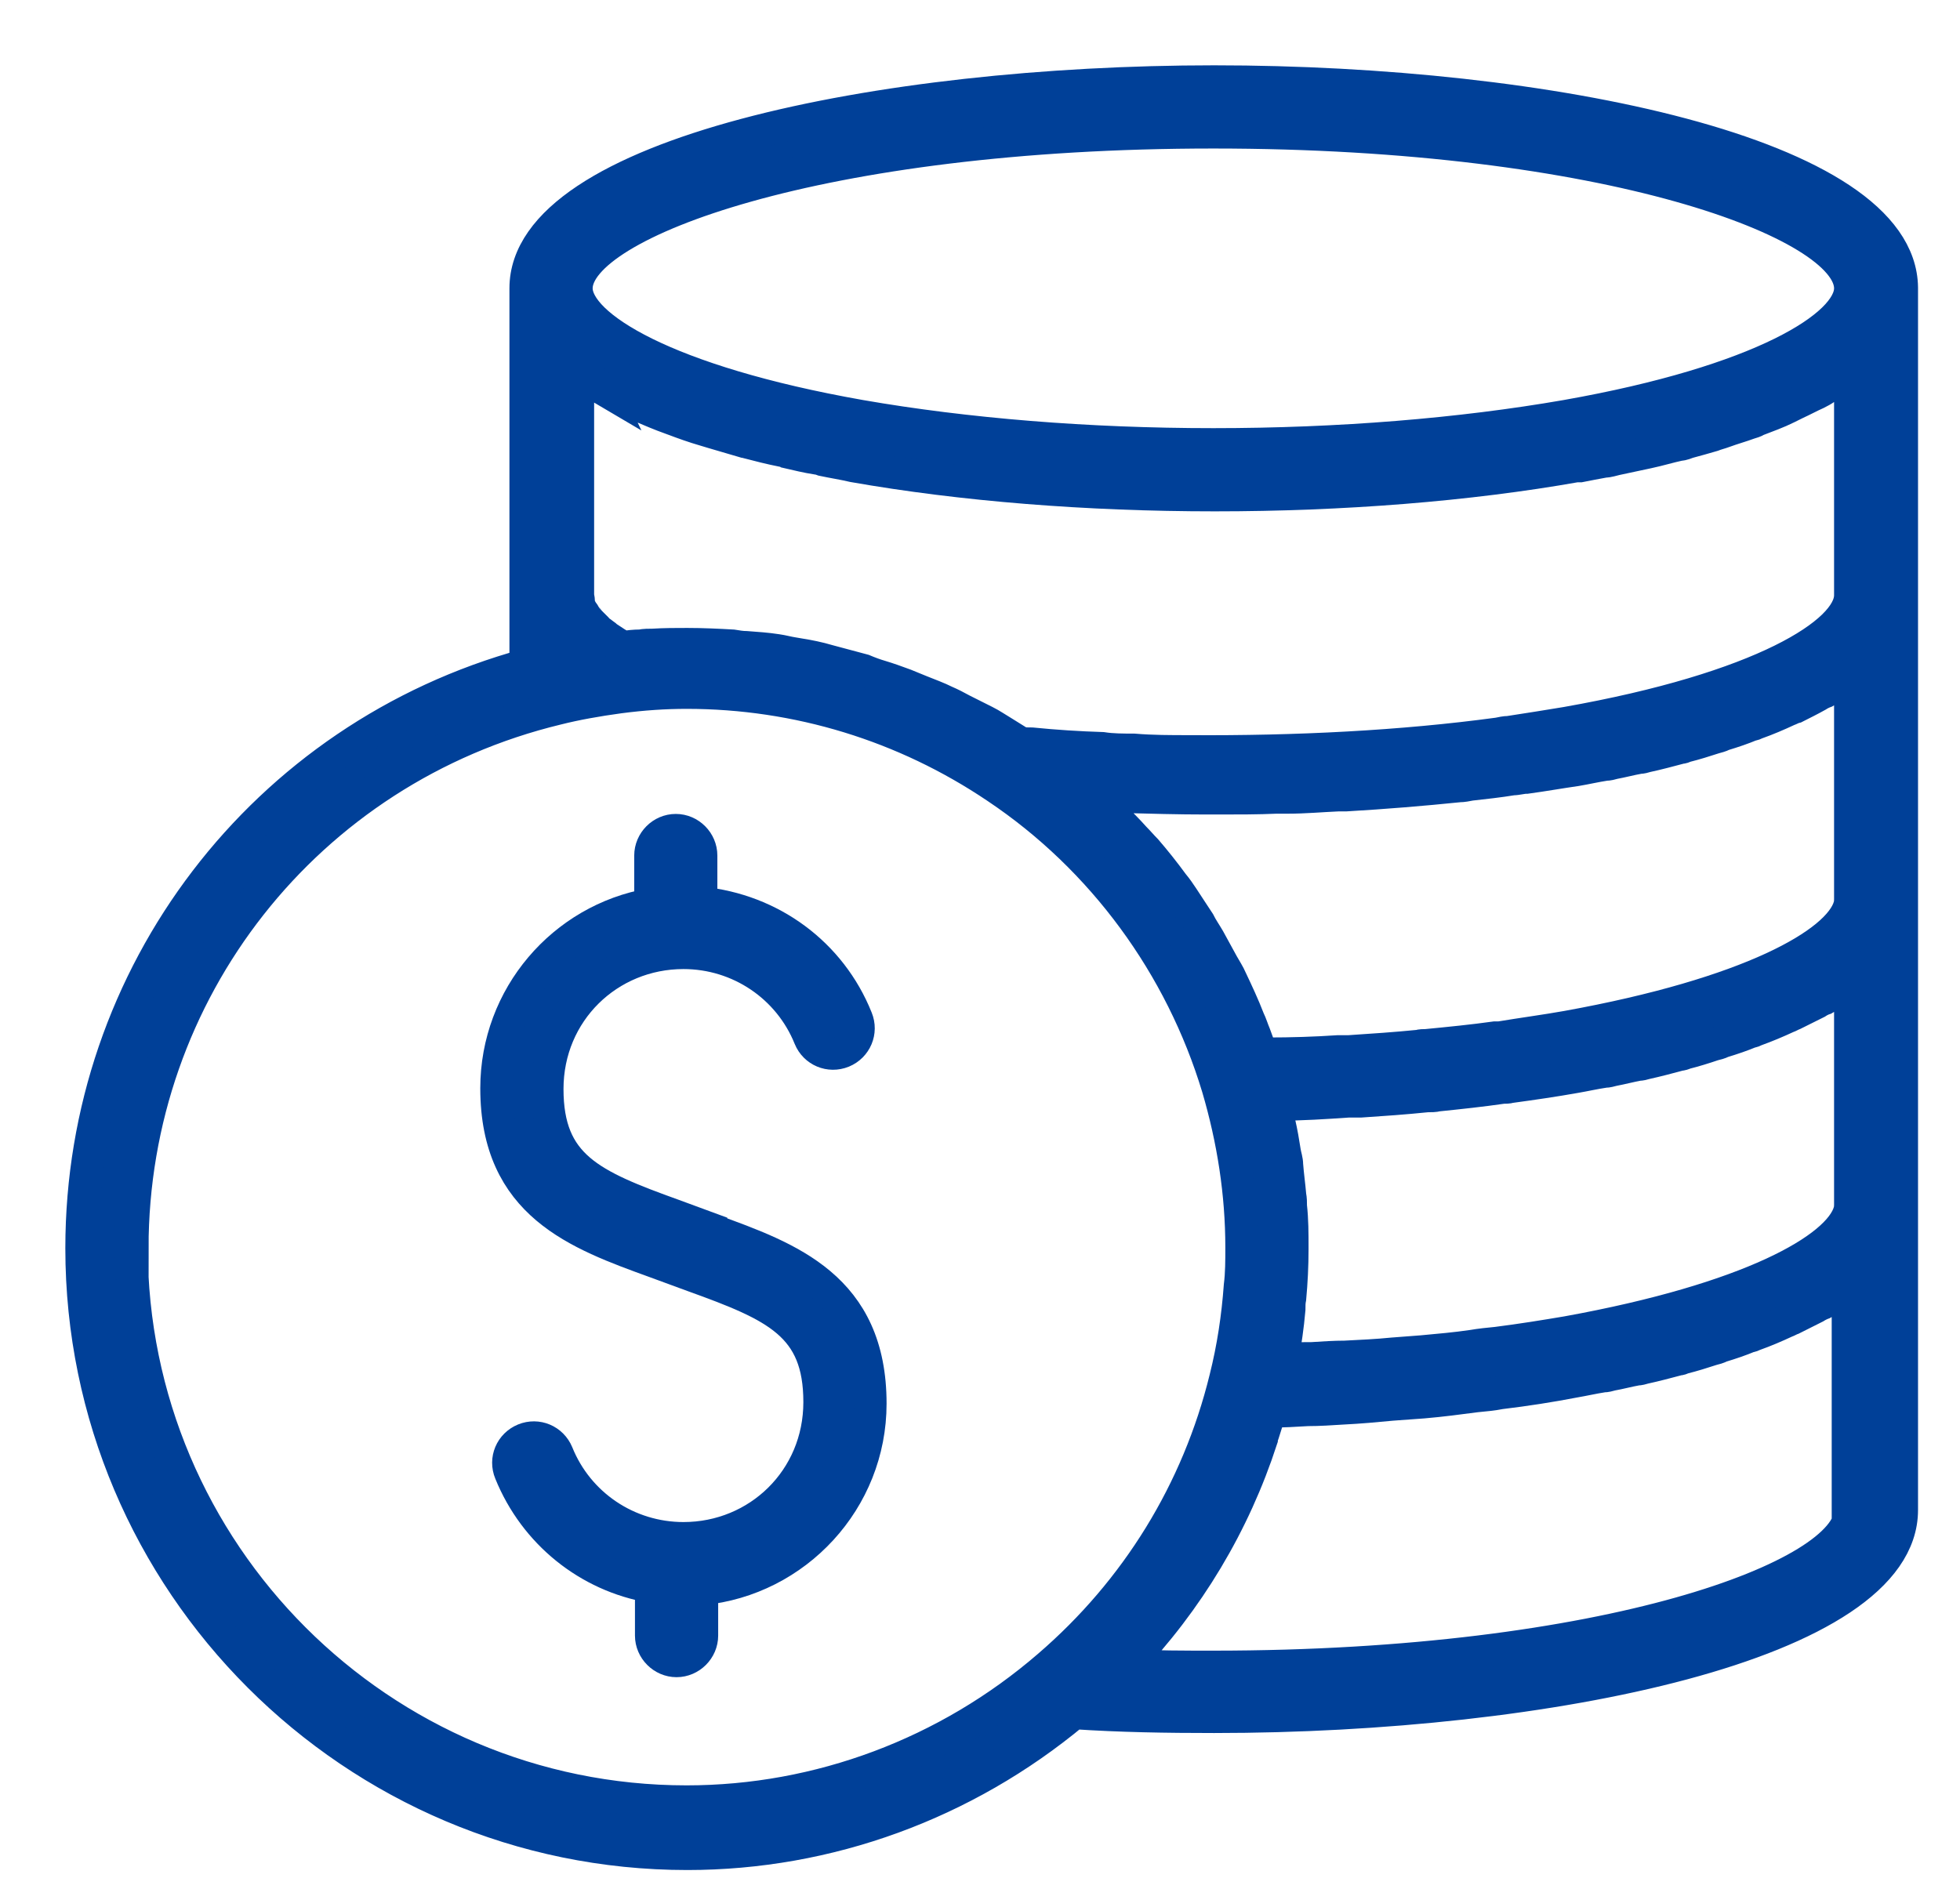 <svg width="24" height="23" viewBox="0 0 24 23" fill="none" xmlns="http://www.w3.org/2000/svg">
<path d="M6.447 8.144C3.231 9.025 1 11.932 1 15.288C1 19.376 4.328 22.704 8.416 22.704C10.141 22.704 11.81 22.095 13.151 20.979C13.713 21.017 14.294 21.026 14.867 21.026C18.945 21.026 23.286 20.136 23.286 18.495V3.531C23.286 3.531 23.286 3.531 23.286 3.522C23.267 1.881 18.945 1 14.867 1C10.788 1 6.438 1.891 6.438 3.531C6.438 3.531 6.438 3.531 6.438 3.541V8.144H6.447ZM7.385 4.75C7.385 4.75 7.432 4.778 7.46 4.788C7.554 4.844 7.657 4.891 7.76 4.938C7.779 4.947 7.807 4.956 7.825 4.966C7.957 5.022 8.088 5.078 8.219 5.125C8.229 5.125 8.238 5.125 8.247 5.135C8.369 5.181 8.5 5.228 8.632 5.266C8.66 5.275 8.697 5.285 8.725 5.294C8.857 5.332 8.979 5.369 9.11 5.407C9.119 5.407 9.129 5.407 9.147 5.416C9.288 5.453 9.438 5.491 9.579 5.519C9.597 5.519 9.616 5.519 9.644 5.538C9.766 5.566 9.879 5.594 10.001 5.613C10.029 5.613 10.047 5.622 10.075 5.632C10.207 5.66 10.329 5.678 10.451 5.707C11.782 5.941 13.31 6.063 14.876 6.063C16.442 6.063 17.979 5.941 19.301 5.707C19.32 5.707 19.339 5.707 19.348 5.707C19.442 5.688 19.545 5.669 19.648 5.65C19.695 5.65 19.742 5.632 19.789 5.622C19.873 5.603 19.967 5.585 20.051 5.566C20.098 5.557 20.136 5.547 20.182 5.538C20.314 5.51 20.436 5.472 20.567 5.444C20.604 5.444 20.642 5.425 20.67 5.416C20.773 5.388 20.876 5.36 20.97 5.332C21.017 5.313 21.064 5.303 21.111 5.285C21.214 5.247 21.317 5.219 21.42 5.181C21.448 5.172 21.486 5.163 21.514 5.144C21.636 5.097 21.767 5.05 21.879 4.994C21.917 4.975 21.954 4.956 21.992 4.938C22.076 4.9 22.161 4.853 22.245 4.816C22.282 4.797 22.32 4.778 22.358 4.75C22.461 4.685 22.564 4.628 22.658 4.563V7.291C22.658 7.75 21.57 8.435 19.179 8.857C18.954 8.894 18.72 8.932 18.476 8.969C18.429 8.969 18.392 8.979 18.345 8.988C17.173 9.147 15.87 9.213 14.566 9.204C14.332 9.204 14.107 9.204 13.882 9.185C13.751 9.185 13.62 9.185 13.498 9.166C13.207 9.157 12.916 9.138 12.635 9.11C12.588 9.11 12.541 9.11 12.494 9.1C12.419 9.054 12.344 9.007 12.269 8.96C12.204 8.922 12.138 8.875 12.063 8.838C11.969 8.791 11.876 8.744 11.782 8.697C11.716 8.66 11.641 8.622 11.576 8.594C11.482 8.547 11.379 8.51 11.285 8.472C11.219 8.444 11.144 8.416 11.079 8.388C10.976 8.35 10.873 8.313 10.779 8.285C10.713 8.266 10.638 8.238 10.572 8.21C10.469 8.182 10.366 8.154 10.254 8.125C10.188 8.107 10.113 8.088 10.047 8.069C9.935 8.041 9.822 8.022 9.71 8.004C9.644 7.994 9.579 7.975 9.513 7.966C9.391 7.947 9.26 7.938 9.138 7.929C9.082 7.929 9.025 7.919 8.969 7.91C8.791 7.9 8.604 7.891 8.416 7.891C8.275 7.891 8.135 7.891 7.994 7.9C7.947 7.9 7.891 7.9 7.844 7.91C7.769 7.91 7.694 7.919 7.619 7.929C7.61 7.929 7.591 7.91 7.582 7.9C7.563 7.891 7.554 7.882 7.535 7.872C7.507 7.854 7.479 7.835 7.45 7.816C7.441 7.816 7.422 7.797 7.413 7.788C7.385 7.769 7.366 7.75 7.338 7.732C7.329 7.732 7.319 7.713 7.31 7.704C7.291 7.685 7.272 7.666 7.253 7.647C7.253 7.647 7.235 7.629 7.225 7.619C7.207 7.6 7.197 7.582 7.178 7.563C7.178 7.563 7.16 7.544 7.16 7.535C7.15 7.516 7.132 7.497 7.122 7.479C7.122 7.479 7.113 7.46 7.103 7.45C7.103 7.432 7.085 7.413 7.085 7.394C7.085 7.394 7.085 7.375 7.085 7.366C7.085 7.338 7.075 7.31 7.075 7.291V4.563C7.169 4.638 7.282 4.703 7.394 4.769L7.385 4.75ZM22.658 12.026V14.754C22.658 14.754 22.658 14.81 22.648 14.838C22.517 15.298 21.42 15.916 19.189 16.32C18.917 16.366 18.626 16.413 18.326 16.451C18.232 16.46 18.129 16.47 18.026 16.488C17.829 16.517 17.623 16.535 17.417 16.554C17.295 16.563 17.173 16.573 17.051 16.582C16.863 16.601 16.667 16.61 16.47 16.62C16.338 16.62 16.207 16.629 16.067 16.638C15.945 16.638 15.823 16.638 15.701 16.648C15.738 16.442 15.767 16.245 15.785 16.038C15.785 15.992 15.785 15.945 15.795 15.898C15.813 15.701 15.823 15.504 15.823 15.298C15.823 15.298 15.823 15.288 15.823 15.279C15.823 15.11 15.823 14.941 15.804 14.773C15.804 14.726 15.804 14.688 15.795 14.641C15.785 14.52 15.767 14.398 15.757 14.266C15.757 14.21 15.738 14.163 15.729 14.107C15.71 13.985 15.691 13.873 15.663 13.751C15.654 13.704 15.645 13.657 15.635 13.61C15.635 13.582 15.626 13.554 15.617 13.526C15.635 13.526 15.645 13.526 15.663 13.526C15.945 13.526 16.226 13.507 16.507 13.488C16.554 13.488 16.601 13.488 16.657 13.488C16.929 13.47 17.201 13.451 17.473 13.423C17.52 13.423 17.567 13.423 17.604 13.413C17.876 13.385 18.139 13.357 18.401 13.319C18.429 13.319 18.467 13.319 18.495 13.31C18.767 13.273 19.029 13.235 19.292 13.188C19.404 13.169 19.526 13.141 19.648 13.123C19.686 13.123 19.714 13.113 19.751 13.104C19.854 13.085 19.957 13.057 20.061 13.038C20.089 13.038 20.126 13.029 20.154 13.02C20.285 12.991 20.426 12.954 20.567 12.916C20.586 12.916 20.614 12.907 20.632 12.898C20.745 12.87 20.867 12.832 20.979 12.794C21.017 12.785 21.054 12.776 21.092 12.757C21.214 12.72 21.326 12.682 21.439 12.635C21.457 12.635 21.476 12.626 21.495 12.616C21.626 12.569 21.758 12.513 21.879 12.457C21.907 12.448 21.936 12.429 21.964 12.419C22.058 12.373 22.151 12.326 22.245 12.279C22.273 12.26 22.311 12.241 22.339 12.232C22.451 12.166 22.554 12.101 22.648 12.035L22.658 12.026ZM22.658 8.285V11.013C22.658 11.013 22.658 11.069 22.648 11.098C22.517 11.557 21.42 12.176 19.189 12.579C18.926 12.626 18.645 12.663 18.363 12.71C18.345 12.71 18.326 12.71 18.307 12.71C18.035 12.748 17.754 12.776 17.463 12.804C17.435 12.804 17.398 12.804 17.37 12.813C17.088 12.841 16.807 12.86 16.517 12.879C16.47 12.879 16.432 12.879 16.385 12.879C16.104 12.898 15.813 12.907 15.523 12.907C15.495 12.907 15.466 12.907 15.448 12.907C15.42 12.832 15.392 12.748 15.363 12.673C15.335 12.607 15.316 12.541 15.288 12.485C15.223 12.316 15.148 12.157 15.073 11.998C15.045 11.932 15.007 11.876 14.97 11.81C14.913 11.707 14.857 11.604 14.801 11.501C14.763 11.435 14.716 11.369 14.679 11.294C14.613 11.191 14.548 11.098 14.482 10.994C14.445 10.938 14.407 10.882 14.36 10.826C14.257 10.685 14.145 10.544 14.032 10.413C13.985 10.366 13.938 10.31 13.891 10.263C13.807 10.169 13.723 10.085 13.638 10.001C13.582 9.944 13.526 9.888 13.47 9.841C13.441 9.813 13.413 9.785 13.376 9.757C13.423 9.757 13.479 9.757 13.526 9.757C13.591 9.757 13.666 9.757 13.732 9.757C14.079 9.766 14.426 9.776 14.773 9.776C14.801 9.776 14.829 9.776 14.857 9.776C14.876 9.776 14.885 9.776 14.904 9.776C14.913 9.776 14.923 9.776 14.941 9.776C15.166 9.776 15.401 9.776 15.626 9.766C15.673 9.766 15.72 9.766 15.767 9.766C15.973 9.766 16.179 9.747 16.385 9.738C16.413 9.738 16.451 9.738 16.479 9.738C16.957 9.71 17.417 9.672 17.867 9.626C17.913 9.626 17.96 9.616 18.007 9.607C18.176 9.588 18.354 9.569 18.523 9.541C18.579 9.541 18.635 9.522 18.692 9.522C18.898 9.494 19.104 9.457 19.301 9.429C19.414 9.41 19.535 9.382 19.657 9.363C19.695 9.363 19.723 9.354 19.761 9.344C19.864 9.325 19.967 9.297 20.07 9.279C20.098 9.279 20.136 9.269 20.164 9.26C20.295 9.232 20.436 9.194 20.576 9.157C20.595 9.157 20.623 9.147 20.642 9.138C20.754 9.11 20.876 9.072 20.989 9.035C21.026 9.025 21.064 9.016 21.101 8.997C21.223 8.96 21.336 8.922 21.448 8.875C21.467 8.875 21.486 8.866 21.504 8.857C21.636 8.81 21.767 8.754 21.889 8.697C21.917 8.688 21.945 8.669 21.983 8.66C22.076 8.613 22.17 8.566 22.254 8.519C22.282 8.5 22.32 8.482 22.348 8.472C22.461 8.407 22.564 8.341 22.658 8.275V8.285ZM1.619 15.288C1.619 12.138 3.756 9.419 6.822 8.679C7.047 8.622 7.31 8.575 7.582 8.538C7.872 8.5 8.144 8.482 8.407 8.482C9.766 8.482 11.079 8.885 12.204 9.644C13.507 10.516 14.463 11.829 14.913 13.319C15.101 13.957 15.204 14.613 15.204 15.279C15.204 15.438 15.204 15.598 15.185 15.748C15.157 16.132 15.101 16.507 15.007 16.882C14.67 18.26 13.919 19.479 12.841 20.407C11.604 21.476 10.029 22.067 8.407 22.067C4.656 22.067 1.609 19.02 1.609 15.27L1.619 15.288ZM22.658 18.504C22.658 19.301 19.695 20.417 14.857 20.417C14.501 20.417 14.145 20.417 13.788 20.398C14.548 19.601 15.11 18.664 15.448 17.623C15.448 17.604 15.457 17.585 15.466 17.557C15.495 17.463 15.523 17.379 15.551 17.285C15.71 17.285 15.86 17.276 16.01 17.267C16.151 17.267 16.301 17.257 16.442 17.248C16.648 17.238 16.845 17.22 17.042 17.201C17.173 17.192 17.304 17.182 17.426 17.173C17.651 17.154 17.857 17.126 18.073 17.098C18.176 17.088 18.279 17.079 18.373 17.06C18.682 17.023 18.982 16.976 19.273 16.92C19.386 16.901 19.507 16.873 19.629 16.854C19.667 16.854 19.695 16.845 19.732 16.835C19.835 16.817 19.939 16.788 20.042 16.77C20.07 16.77 20.107 16.76 20.136 16.751C20.267 16.723 20.407 16.685 20.548 16.648C20.567 16.648 20.595 16.638 20.614 16.629C20.726 16.601 20.848 16.563 20.961 16.526C20.998 16.517 21.036 16.507 21.073 16.488C21.195 16.451 21.308 16.413 21.42 16.366C21.439 16.366 21.457 16.357 21.476 16.348C21.608 16.301 21.739 16.245 21.861 16.188C21.889 16.179 21.917 16.16 21.945 16.151C22.039 16.104 22.133 16.057 22.226 16.01C22.254 15.992 22.292 15.973 22.32 15.963C22.433 15.898 22.536 15.832 22.629 15.767V18.495L22.658 18.504ZM14.857 1.619C19.686 1.619 22.658 2.734 22.658 3.531C22.658 3.991 21.57 4.675 19.179 5.097C17.885 5.322 16.395 5.444 14.857 5.444C13.319 5.444 11.829 5.322 10.535 5.097C8.144 4.675 7.057 3.991 7.057 3.531C7.057 2.734 10.029 1.619 14.857 1.619Z" fill="#004098" stroke="#004098" stroke-width="0.4"/>
<path d="M8.706 15.054L8.247 14.885C7.234 14.52 6.7 14.285 6.7 13.338C6.7 12.391 7.45 11.669 8.369 11.669C9.053 11.669 9.663 12.082 9.916 12.71C9.981 12.869 10.159 12.944 10.319 12.879C10.478 12.813 10.553 12.635 10.488 12.476C10.169 11.679 9.438 11.144 8.584 11.06V10.479C8.584 10.31 8.444 10.169 8.275 10.169C8.106 10.169 7.966 10.31 7.966 10.479V11.079C6.897 11.266 6.081 12.204 6.081 13.329C6.081 14.754 7.075 15.11 8.031 15.457L8.491 15.626C9.503 15.991 10.037 16.226 10.037 17.173C10.037 18.12 9.287 18.842 8.369 18.842C7.684 18.842 7.075 18.429 6.822 17.801C6.756 17.642 6.578 17.567 6.419 17.632C6.259 17.698 6.184 17.876 6.25 18.035C6.55 18.776 7.206 19.301 7.975 19.432V20.032C7.975 20.201 8.116 20.342 8.284 20.342C8.453 20.342 8.594 20.201 8.594 20.032V19.46C9.747 19.348 10.656 18.373 10.656 17.192C10.656 15.766 9.663 15.41 8.706 15.063V15.054Z" fill="#004098" stroke="#004098" stroke-width="0.4"/>
</svg>
